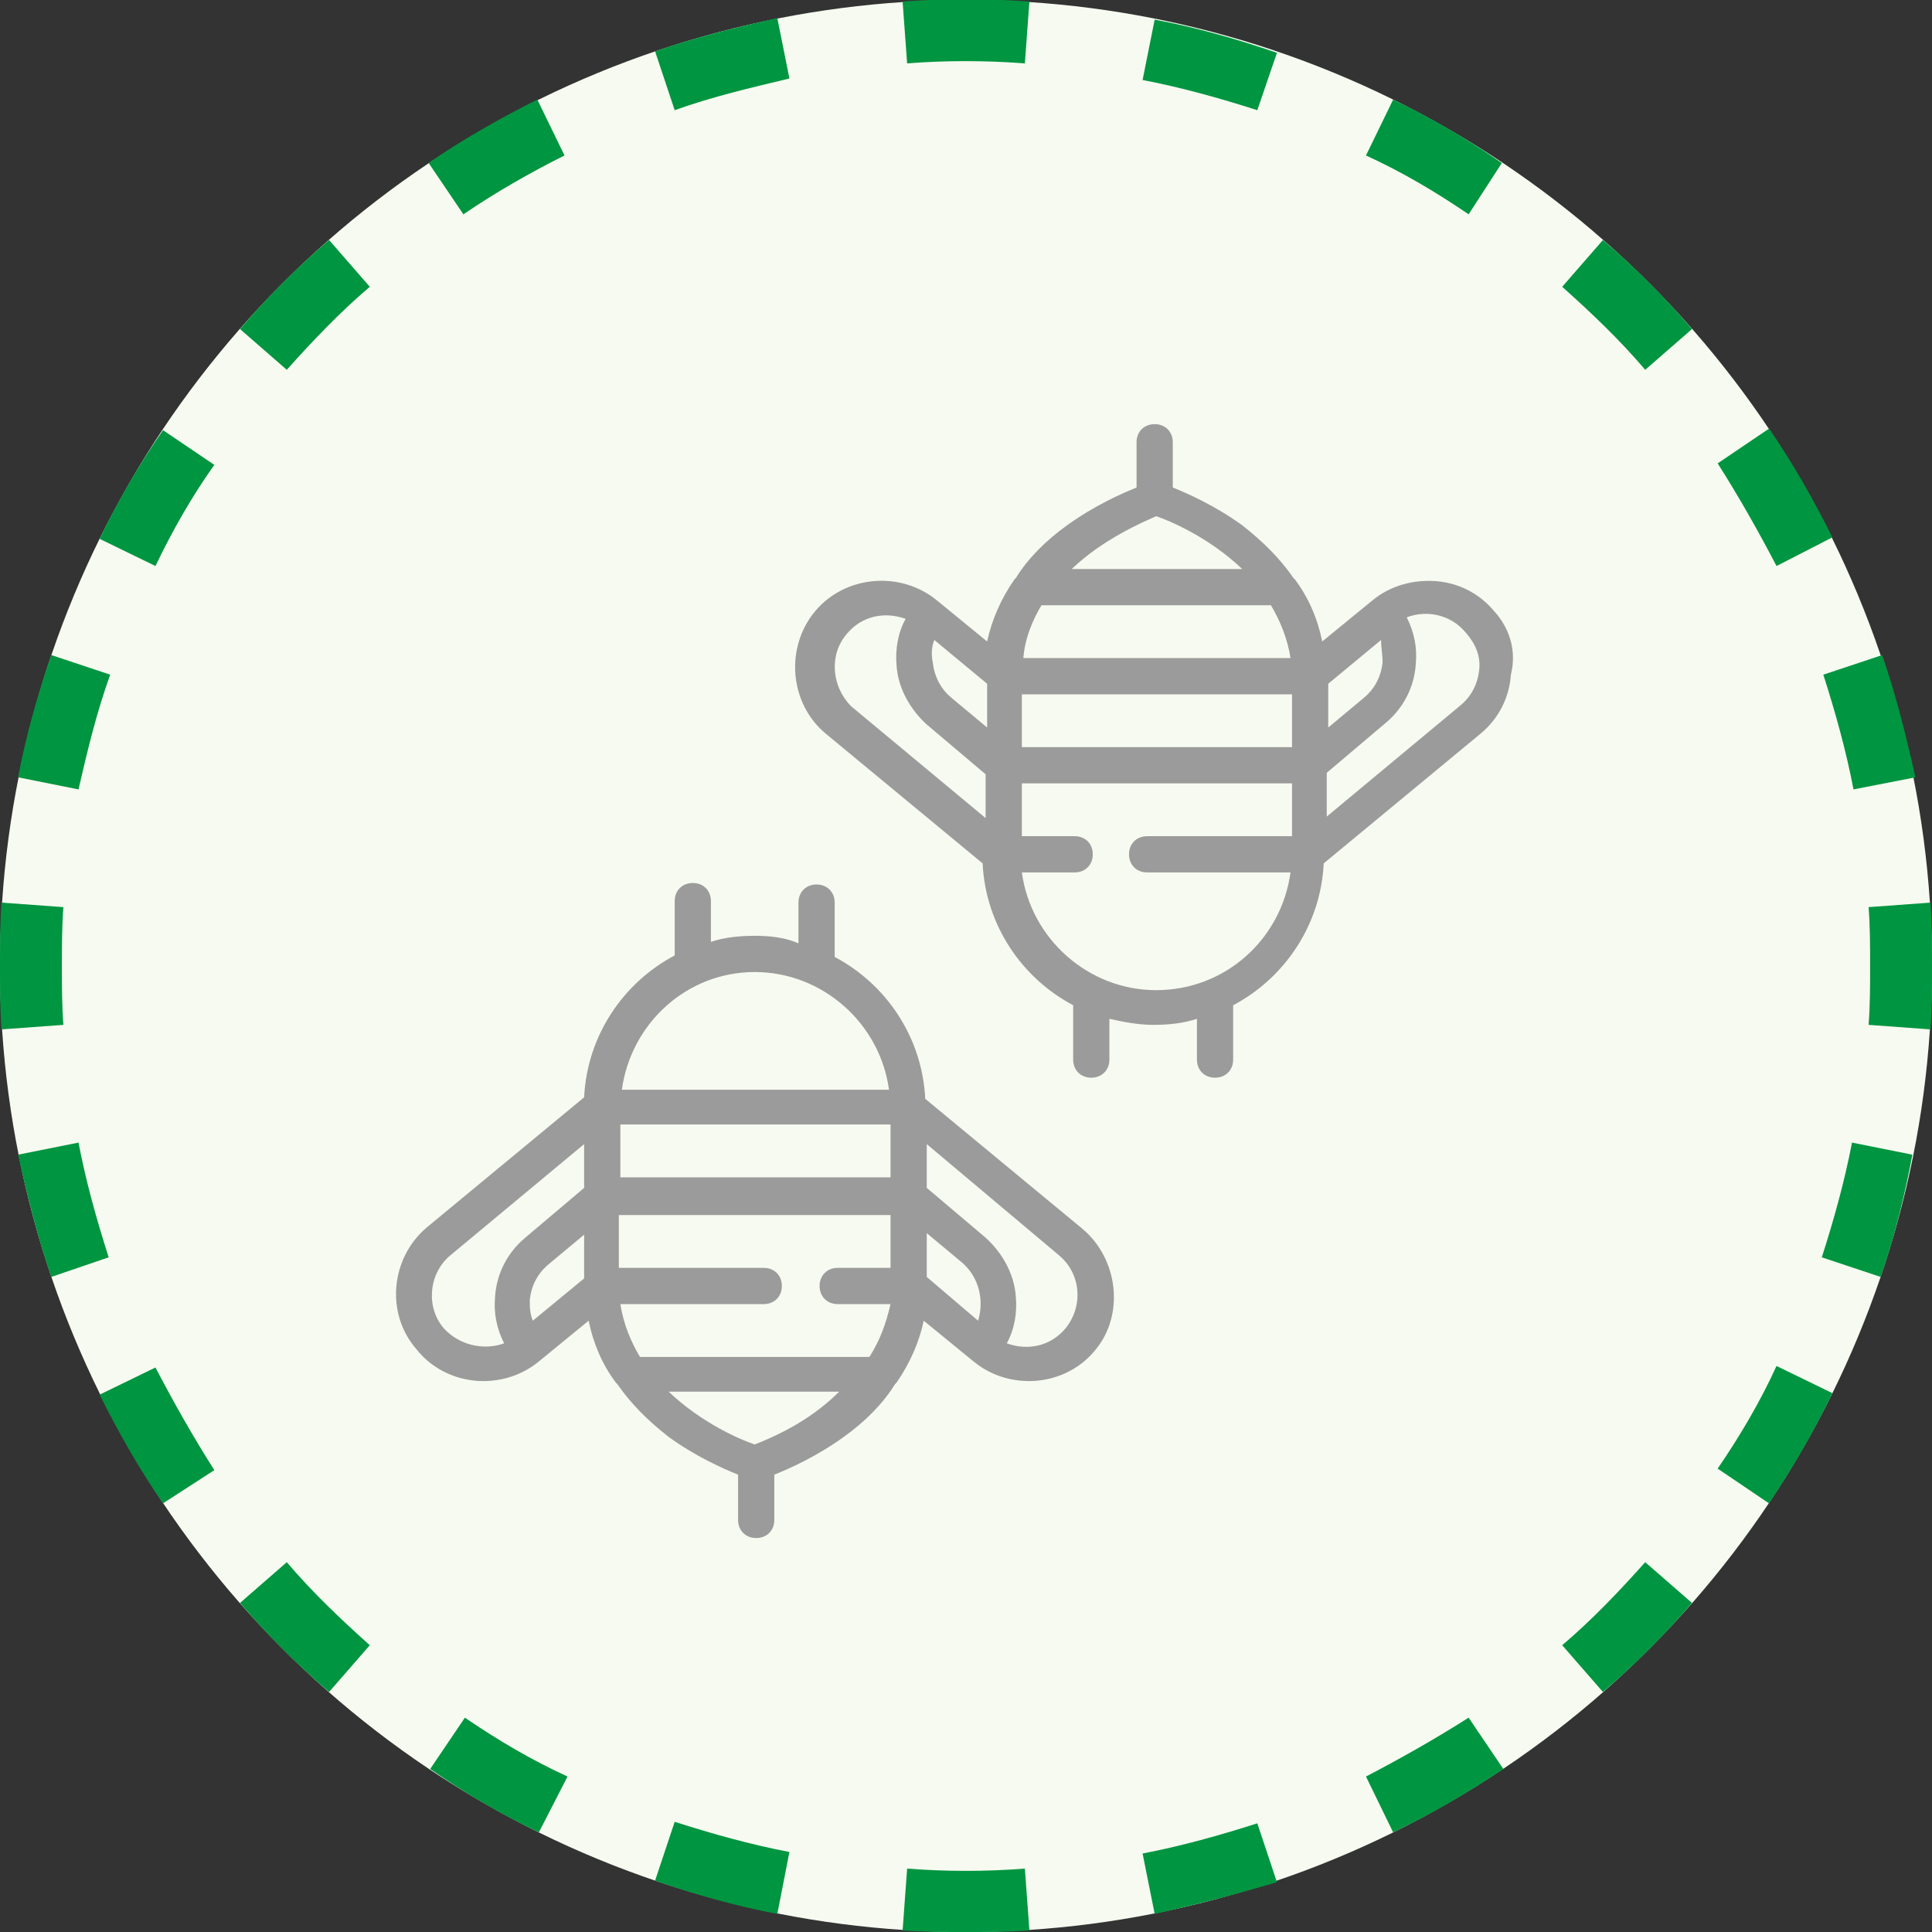 <?xml version="1.0" encoding="utf-8"?>
<!-- Generator: Adobe Illustrator 25.2.0, SVG Export Plug-In . SVG Version: 6.00 Build 0)  -->
<svg version="1.1" id="Warstwa_1" xmlns="http://www.w3.org/2000/svg" xmlns:xlink="http://www.w3.org/1999/xlink" x="0px" y="0px"
	 width="128px" height="128px" viewBox="0 0 128 128" style="enable-background:new 0 0 128 128;" xml:space="preserve">
<rect x="0" y="0" width="128" height="128" fill="#333333" stroke="none"/>
<style type="text/css">
	.st0{fill:#F6FAF0;}
	.st1{fill:#009540;}
	.st2{fill:#9C9B9B;}
</style>
<circle class="st0" cx="64" cy="64" r="64"/>
<g>
	<path class="st1" d="M76.5,126.8l-0.8-4c2.6-0.5,5.1-1.2,7.6-2l1.3,3.9C81.9,125.5,79.2,126.2,76.5,126.8z M92.3,121.4l-1.8-3.7
		c2.3-1.2,4.6-2.5,6.8-3.9l2.3,3.4C97.2,118.8,94.8,120.2,92.3,121.4z M106.2,112.1l-2.7-3.1c2-1.7,3.8-3.6,5.5-5.5l3.1,2.7
		C110.3,108.3,108.3,110.3,106.2,112.1z M117.2,99.6l-3.4-2.3c1.5-2.2,2.8-4.4,3.9-6.8l3.7,1.8C120.2,94.8,118.8,97.2,117.2,99.6z
		 M124.6,84.6l-3.9-1.3c0.8-2.5,1.5-5,2-7.6l4,0.8C126.2,79.2,125.5,82,124.6,84.6z"/>
	<path class="st1" d="M122.8,52.3c-0.5-2.6-1.2-5.1-2-7.6l3.9-1.3c0.9,2.6,1.6,5.4,2.2,8.1L122.8,52.3z M117.7,37.5
		c-1.2-2.3-2.5-4.6-3.9-6.8l3.4-2.3c1.6,2.3,3,4.8,4.2,7.2L117.7,37.5z M109,24.5c-1.7-2-3.6-3.8-5.5-5.5l2.7-3.1
		c2.1,1.8,4.1,3.8,5.9,5.9L109,24.5z M97.3,14.2c-2.2-1.5-4.4-2.8-6.8-3.9l1.8-3.7c2.5,1.2,4.9,2.6,7.2,4.2L97.3,14.2z M83.3,7.3
		c-2.5-0.8-5-1.5-7.6-2l0.8-4c2.7,0.5,5.5,1.3,8.1,2.2L83.3,7.3z"/>
	<path class="st1" d="M5.2,52.3l-4-0.8c0.5-2.7,1.3-5.5,2.2-8.1l3.9,1.3C6.4,47.2,5.8,49.7,5.2,52.3z M10.3,37.5l-3.7-1.8
		c1.2-2.5,2.6-4.9,4.2-7.2l3.4,2.3C12.7,32.9,11.4,35.2,10.3,37.5z M19,24.5l-3.1-2.7c1.8-2.1,3.8-4.1,5.9-5.9l2.7,3.1
		C22.5,20.7,20.7,22.6,19,24.5z M30.7,14.2l-2.3-3.4c2.3-1.6,4.8-3,7.2-4.2l1.8,3.7C35.2,11.4,32.9,12.7,30.7,14.2z M44.7,7.3
		l-1.3-3.9c2.6-0.9,5.4-1.6,8.1-2.2l0.8,4C49.8,5.8,47.2,6.4,44.7,7.3z"/>
	<path class="st1" d="M51.5,126.8c-2.7-0.5-5.5-1.3-8.1-2.2l1.3-3.9c2.5,0.8,5,1.5,7.6,2L51.5,126.8z M35.7,121.4
		c-2.5-1.2-4.9-2.6-7.2-4.2l2.3-3.4c2.2,1.5,4.4,2.8,6.8,3.9L35.7,121.4z M21.8,112.1c-2.1-1.8-4.1-3.8-5.9-5.9l3.1-2.7
		c1.7,2,3.6,3.8,5.5,5.5L21.8,112.1z M10.8,99.6c-1.6-2.3-3-4.8-4.2-7.2l3.7-1.8c1.2,2.3,2.5,4.6,3.9,6.8L10.8,99.6z M3.4,84.6
		c-0.9-2.6-1.6-5.4-2.2-8.1l4-0.8c0.5,2.6,1.2,5.1,2,7.6L3.4,84.6z"/>
	<path class="st1" d="M64,128c-1.4,0-2.8,0-4.2-0.1l0.3-4.1c2.6,0.2,5.2,0.2,7.8,0l0.3,4.1C66.8,128,65.4,128,64,128z M127.9,68.2
		l-4.1-0.3c0.1-1.3,0.1-2.6,0.1-3.9c0-1.3,0-2.6-0.1-3.9l4.1-0.3c0.1,1.4,0.1,2.8,0.1,4.2S128,66.8,127.9,68.2z M0.1,68.2
		C0,66.8,0,65.4,0,64s0-2.8,0.1-4.2l4.1,0.3c-0.1,1.3-0.1,2.6-0.1,3.9c0,1.3,0,2.6,0.1,3.9L0.1,68.2z M67.9,4.2
		c-2.6-0.2-5.3-0.2-7.8,0l-0.3-4.1c2.8-0.2,5.6-0.2,8.4,0L67.9,4.2z"/>
	<path class="st2" d="M70.6,88c-1,1.2-2.5,1.5-3.9,1c0.5-0.9,0.7-2,0.6-3.1c-0.1-1.5-0.9-2.9-2-3.9l-3.9-3.3v-2.9l8.8,7.4
		C71.6,84.4,71.8,86.5,70.6,88 M29.4,88c-1.2-1.4-1-3.6,0.4-4.8l8.9-7.4v2.9L34.8,82c-1.2,1-1.9,2.4-2,3.9c-0.1,1.1,0.1,2.1,0.6,3.1
		C32,89.5,30.4,89.1,29.4,88 M41.1,74.5H59V78H41.1V74.5z M50,64.4c4.5,0,8.3,3.4,8.9,7.8H41.2C41.8,67.8,45.5,64.4,50,64.4
		 M35.3,87.5c-0.2-0.5-0.2-0.9-0.2-1.4c0.1-0.9,0.5-1.7,1.2-2.3l2.4-2v2.9L35.3,87.5z M57.6,89.9H42.4c-0.6-1-1.1-2.2-1.3-3.5h9.5
		c0.7,0,1.2-0.5,1.2-1.2c0-0.7-0.5-1.2-1.2-1.2h-9.6v-3.5H59V84h-3.5c-0.7,0-1.2,0.5-1.2,1.2c0,0.7,0.5,1.2,1.2,1.2h3.5
		C58.7,87.7,58.3,88.8,57.6,89.9 M50,95.7c-0.9-0.3-3.5-1.4-5.7-3.5h11.3C53.5,94.3,51,95.3,50,95.7 M64.8,87.5l-3.4-2.9v-2.9l2.4,2
		C64.9,84.7,65.2,86.2,64.8,87.5 M71.7,81.4l-10.4-8.6c-0.2-4.1-2.6-7.6-6-9.4v-3.6c0-0.7-0.5-1.2-1.2-1.2c-0.7,0-1.2,0.5-1.2,1.2
		v2.7C52,62.1,51,62,50,62s-2,0.1-2.9,0.4v-2.7c0-0.7-0.5-1.2-1.2-1.2s-1.2,0.5-1.2,1.2v3.6c-3.4,1.8-5.8,5.3-6,9.4l-10.4,8.6
		c-2.4,2-2.8,5.7-0.7,8.1c1.1,1.4,2.8,2.1,4.4,2.1c1.3,0,2.6-0.4,3.7-1.3l3.3-2.7c0.3,1.5,0.9,2.9,1.8,4.1c0,0,0.1,0.1,0.1,0.1
		c0.9,1.3,2,2.4,3.4,3.5c1.8,1.3,3.6,2.1,4.6,2.5v3c0,0.7,0.5,1.2,1.2,1.2c0.7,0,1.2-0.5,1.2-1.2v-3c1-0.4,2.8-1.2,4.6-2.5
		c1.4-1,2.6-2.2,3.4-3.5c0,0,0.1-0.1,0.1-0.1c0.9-1.3,1.5-2.7,1.8-4.1l3.3,2.7c1.1,0.9,2.4,1.3,3.7,1.3c1.6,0,3.3-0.7,4.4-2.1
		C74.5,87.1,74.1,83.4,71.7,81.4"/>
	<path class="st2" d="M98,44.4c-0.1,0.9-0.5,1.7-1.2,2.3l-8.9,7.4v-2.9l3.9-3.3c1.2-1,1.9-2.4,2-3.9c0.1-1.1-0.1-2.1-0.6-3.1
		c1.3-0.5,2.9-0.2,3.9,1C97.8,42.7,98.1,43.5,98,44.4 M56.1,42c1-1.2,2.5-1.5,3.9-1c-0.5,0.9-0.7,2-0.6,3.1c0.1,1.5,0.9,2.9,2,3.9
		l3.9,3.3v2.9l-8.9-7.4C55.1,45.5,54.9,43.4,56.1,42 M85.6,49.5H67.7V46h17.9V49.5z M69,40.1h15.2c0.6,1,1.1,2.2,1.3,3.5H67.8
		C67.9,42.3,68.4,41.1,69,40.1 M76.6,34.2c0.9,0.3,3.5,1.4,5.7,3.5H71C73.1,35.7,75.7,34.6,76.6,34.2 M61.9,42.4l3.5,2.9v2.9l-2.4-2
		c-0.7-0.6-1.1-1.4-1.2-2.3C61.7,43.4,61.7,42.9,61.9,42.4 M76.6,65.6c-4.5,0-8.3-3.4-8.9-7.8h3.5c0.7,0,1.2-0.5,1.2-1.2
		s-0.5-1.2-1.2-1.2h-3.5v-3.5h17.9v3.5H76c-0.7,0-1.2,0.5-1.2,1.2s0.5,1.2,1.2,1.2h9.5C84.9,62.2,81.2,65.6,76.6,65.6 M91.6,43.9
		c-0.1,0.9-0.5,1.7-1.2,2.3l-2.4,2v-2.9l3.5-2.9C91.5,42.9,91.6,43.4,91.6,43.9 M99,40.5c-1-1.2-2.4-1.9-3.9-2
		c-1.5-0.1-3,0.3-4.2,1.3c0,0-3.3,2.7-3.3,2.7c-0.3-1.5-0.9-2.9-1.8-4.1c0,0-0.1-0.1-0.1-0.1c-0.9-1.3-2-2.4-3.4-3.5
		c-1.8-1.3-3.6-2.1-4.6-2.5v-3c0-0.7-0.5-1.2-1.2-1.2c-0.7,0-1.2,0.5-1.2,1.2v3c-1,0.4-2.8,1.2-4.6,2.5c-1.4,1-2.6,2.2-3.4,3.5
		c0,0-0.1,0.1-0.1,0.1c-0.9,1.3-1.5,2.7-1.8,4.1l-3.3-2.7c-2.4-2-6.1-1.7-8.1,0.7c-2,2.4-1.7,6.1,0.7,8.1l10.4,8.6
		c0.2,4.1,2.6,7.6,6,9.4v3.6c0,0.7,0.5,1.2,1.2,1.2c0.7,0,1.2-0.5,1.2-1.2v-2.7c0.9,0.2,1.9,0.4,2.9,0.4c1,0,2-0.1,2.9-0.4v2.7
		c0,0.7,0.5,1.2,1.2,1.2c0.7,0,1.2-0.5,1.2-1.2v-3.6c3.4-1.8,5.8-5.3,6-9.4l10.4-8.6c1.2-1,1.9-2.4,2-3.9
		C100.5,43.1,100,41.6,99,40.5"/>
</g>
</svg>

